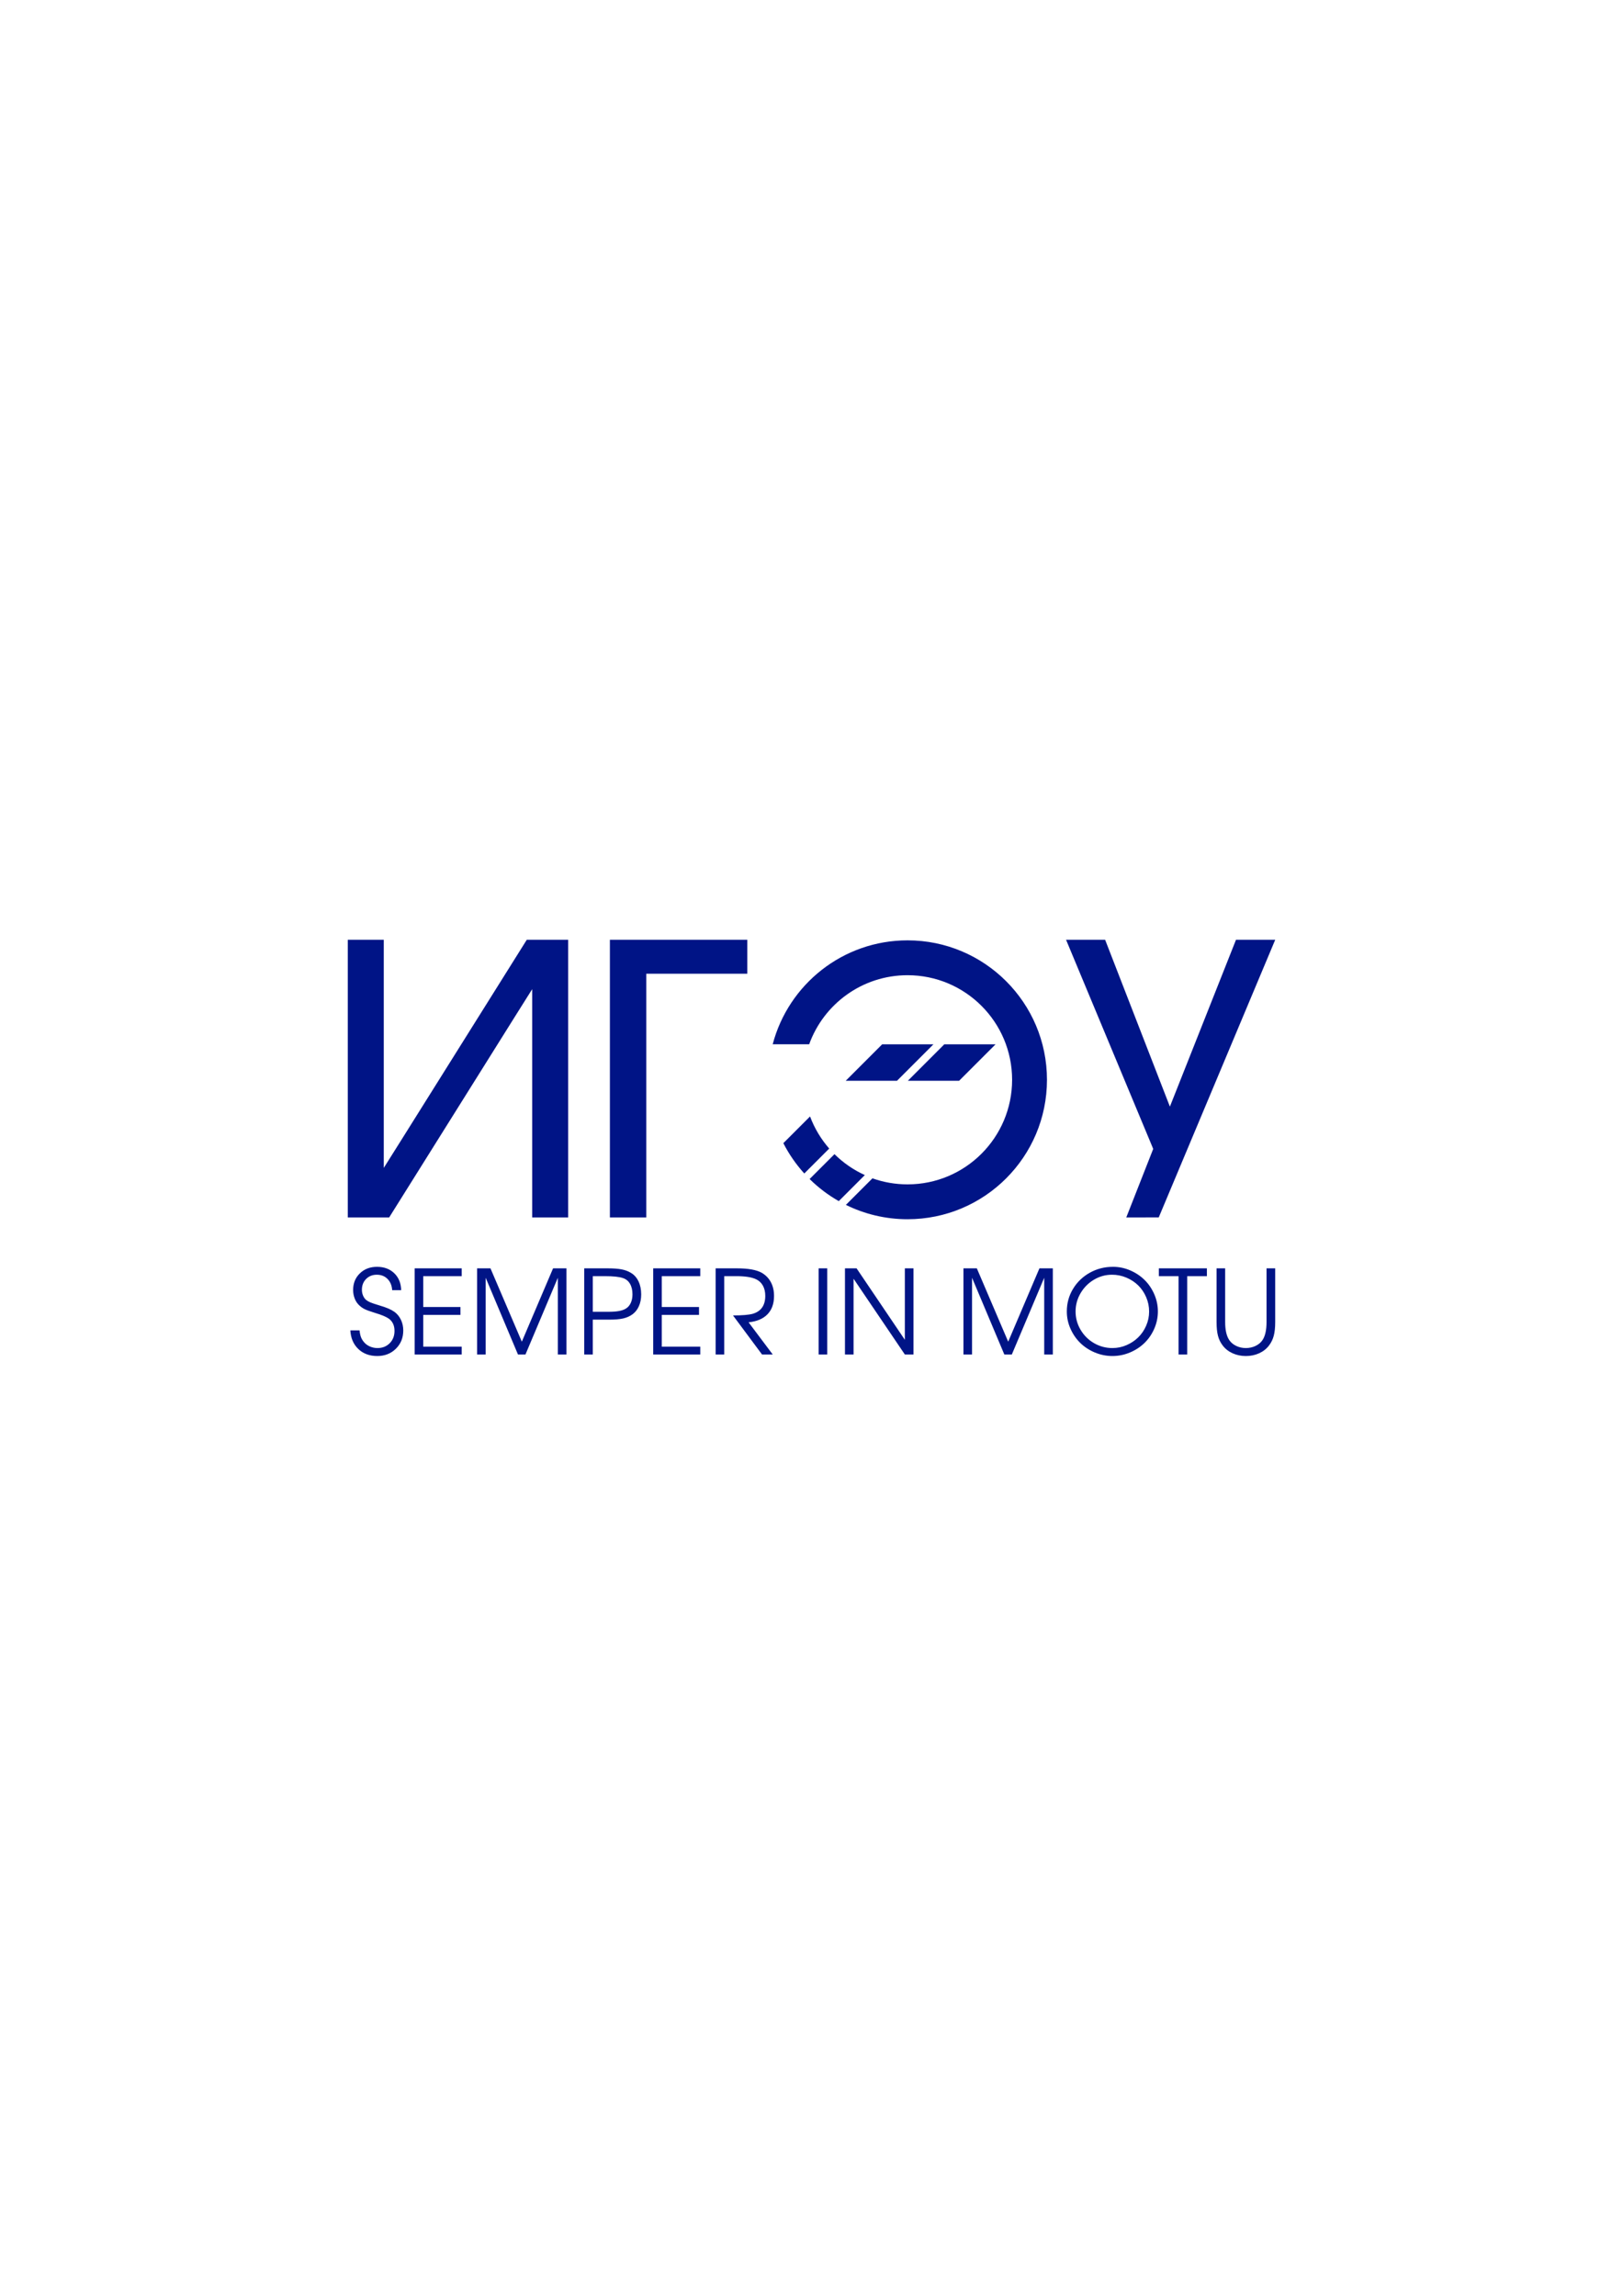 <?xml version="1.0" encoding="UTF-8" standalone="no"?>
<svg
   xmlns:dc="http://purl.org/dc/elements/1.1/"
   xmlns:cc="http://creativecommons.org/ns#"
   xmlns:rdf="http://www.w3.org/1999/02/22-rdf-syntax-ns#"
   xmlns:svg="http://www.w3.org/2000/svg"
   xmlns="http://www.w3.org/2000/svg"
   viewBox="0 0 595.276 841.89"
   id="svg4"
   height="841.89"
   width="595.276"
   version="1.1">
  <defs
     id="defs8" />
  <path
     id="path2"
     style="fill:#001486;fill-rule:evenodd"
     d="m 208.389,344.629 h -15.184 c -32.421,51.727 -46.124,73.597 -46.159,73.652 l -6.287,9.998 v -11.809 -71.84 h -13.2 v 101.805 h 15.183 c 32.144,-51.335 46.134,-73.659 46.16,-73.701 l 6.287,-9.997 v 11.809 71.889 h 13.2 z m 32.062,12.44 h 33.639 v -12.44 h -50.396 v 101.805 h 13.347 v -85.955 -3.41 z m 172.641,89.364 H 424.995 L 467.716,344.629 H 453.331 l -21.051,53.122 -3.191,8.051 -3.136,-8.078 -20.616,-53.095 h -14.328 c 20.959,50.268 31.401,75.336 31.433,75.412 l 0.527,1.271 -0.501,1.273 c -4.46,11.333 -7.581,19.278 -9.375,23.849 z M 294.995,430.322 c -3.026,-3.334 -5.617,-7.069 -7.685,-11.116 l 9.794,-9.795 c 1.63,4.355 4.029,8.333 7.032,11.77 z m 15.191,-33.992 13.377,-13.377 h 18.802 l -13.377,13.377 z m -13.238,36.028 c 3.186,3.145 6.781,5.875 10.701,8.101 l 9.552,-9.552 c -4.161,-1.888 -7.926,-4.497 -11.133,-7.669 z m 54.83,-36.028 13.377,-13.377 h -18.802 l -13.377,13.377 z m -41.523,45.512 c 6.819,3.368 14.496,5.26 22.615,5.26 28.24,0 51.133,-22.893 51.133,-51.134 0,-28.241 -22.893,-51.134 -51.133,-51.134 -23.743,0 -43.706,16.182 -49.463,38.118 h 13.377 c 5.33,-14.774 19.474,-25.335 36.085,-25.335 21.18,0 38.35,17.17 38.35,38.35 0,21.18 -17.17,38.35 -38.35,38.35 -4.518,0 -8.852,-0.781 -12.877,-2.215 z m -181.755,46.007 c 0,0 1.126,0 3.377,0 0.1,0.998 0.271,1.824 0.513,2.472 0.242,0.649 0.606,1.247 1.076,1.803 0.57,0.698 1.297,1.24 2.18,1.632 0.884,0.392 1.824,0.585 2.807,0.585 1.81,0 3.306,-0.592 4.482,-1.774 1.175,-1.183 1.76,-2.686 1.76,-4.51 0,-2.002 -0.705,-3.513 -2.13,-4.532 -1.012,-0.691 -2.658,-1.375 -4.924,-2.045 -1.838,-0.57 -3.121,-1.033 -3.848,-1.389 -0.734,-0.349 -1.411,-0.827 -2.038,-1.425 -0.713,-0.655 -1.261,-1.482 -1.653,-2.472 -0.385,-0.998 -0.584,-2.045 -0.584,-3.143 0,-2.479 0.827,-4.518 2.479,-6.106 1.646,-1.596 3.741,-2.394 6.292,-2.394 2.587,0 4.696,0.791 6.327,2.358 1.625,1.575 2.465,3.641 2.522,6.199 h -3.299 c -0.107,-1.71 -0.677,-3.078 -1.703,-4.111 -1.019,-1.026 -2.33,-1.546 -3.933,-1.546 -1.589,0 -2.893,0.52 -3.926,1.56 -1.026,1.033 -1.539,2.351 -1.539,3.955 0,0.719 0.128,1.411 0.392,2.066 0.264,0.656 0.627,1.19 1.09,1.61 0.427,0.356 0.955,0.67 1.575,0.933 0.62,0.271 1.653,0.613 3.1,1.047 1.582,0.47 2.793,0.891 3.62,1.254 0.826,0.356 1.582,0.784 2.266,1.268 0.991,0.755 1.76,1.724 2.309,2.907 0.549,1.183 0.819,2.458 0.819,3.841 0,2.686 -0.898,4.916 -2.708,6.698 -1.81,1.782 -4.09,2.672 -6.826,2.672 -2.843,0 -5.159,-0.855 -6.955,-2.579 -1.796,-1.717 -2.772,-3.997 -2.921,-6.833 z m 23.585,8.85 c 0,0 0,-10.531 0,-31.587 0,0 5.757,0 17.265,0 0,0 0,0.955 0,2.865 0,0 -4.703,0 -14.116,0 0,0 0,3.769 0,11.315 0,0 4.553,0 13.652,0 0,0 0,0.955 0,2.879 0,0 -4.546,0 -13.652,0 0,0 0,3.89 0,11.671 0,0 4.71,0 14.116,0 0,0 0,0.948 0,2.857 0,0 -5.758,0 -17.265,0 z m 22.901,0 c 0,0 0,-10.531 0,-31.587 0,0 1.639,0 4.909,0 0,0 3.834,8.964 11.5,26.892 0,0 3.819,-8.964 11.458,-26.892 0,0 1.639,0 4.91,0 0,0 0,10.531 0,31.587 0,0 -1.054,0 -3.157,0 0,0 0,-9.377 0,-28.138 0,0 -3.955,9.377 -11.878,28.138 0,0 -0.919,0 -2.75,0 0,0 -3.948,-9.377 -11.843,-28.138 0,0 0,9.377 0,28.138 0,0 -1.047,0 -3.149,0 z m 39.29,0 c 0,0 0,-10.531 0,-31.587 0,0 2.9,0 8.707,0 2.045,0 3.72,0.128 5.016,0.378 1.304,0.249 2.444,0.677 3.413,1.275 1.197,0.706 2.123,1.746 2.779,3.121 0.655,1.368 0.983,2.964 0.983,4.788 0,1.589 -0.271,3.007 -0.819,4.261 -0.542,1.254 -1.318,2.252 -2.337,3.007 -0.955,0.706 -2.088,1.219 -3.377,1.525 -1.297,0.306 -3.007,0.456 -5.138,0.456 h -6.078 v 12.776 z m 3.149,-15.655 h 5.871 c 2.836,0 4.859,-0.356 6.071,-1.069 0.834,-0.442 1.482,-1.133 1.931,-2.066 0.456,-0.933 0.677,-2.024 0.677,-3.278 0,-1.539 -0.306,-2.836 -0.912,-3.869 -0.613,-1.04 -1.489,-1.738 -2.636,-2.102 -1.361,-0.456 -3.534,-0.684 -6.513,-0.684 h -4.489 z m 22.153,15.655 c 0,0 0,-10.531 0,-31.587 0,0 5.757,0 17.265,0 0,0 0,0.955 0,2.865 0,0 -4.703,0 -14.116,0 0,0 0,3.769 0,11.315 0,0 4.553,0 13.652,0 0,0 0,0.955 0,2.879 0,0 -4.546,0 -13.652,0 0,0 0,3.89 0,11.671 0,0 4.71,0 14.116,0 0,0 0,0.948 0,2.857 0,0 -5.758,0 -17.265,0 z m 34.986,-11.793 c 0,0 2.95,3.926 8.857,11.793 0,0 -1.311,0 -3.926,0 0,0 -3.548,-4.774 -10.646,-14.322 3.392,0 5.814,-0.2 7.261,-0.606 3.05,-0.905 4.574,-3.092 4.574,-6.577 0,-1.446 -0.292,-2.693 -0.869,-3.734 -0.577,-1.04 -1.404,-1.824 -2.473,-2.337 -1.617,-0.77 -4.033,-1.147 -7.268,-1.147 h -4.446 c 0,0 0,9.569 0,28.723 0,0 -1.047,0 -3.149,0 0,0 0,-10.531 0,-31.587 0,0 2.601,0 7.809,0 4.118,0 7.147,0.541 9.078,1.61 1.475,0.862 2.601,2.016 3.37,3.463 0.777,1.446 1.161,3.135 1.161,5.052 0,2.829 -0.798,5.066 -2.394,6.712 -1.589,1.653 -3.905,2.636 -6.94,2.957 z m 25.702,11.793 c 0,0 0,-10.531 0,-31.587 0,0 1.047,0 3.149,0 0,0 0,10.531 0,31.587 0,0 -1.047,0 -3.149,0 z m 9.648,0 c 0,0 0,-10.531 0,-31.587 0,0 1.418,0 4.261,0 0,0 5.9,8.736 17.7,26.2 0,0 0,-8.728 0,-26.2 0,0 1.062,0 3.171,0 0,0 0,10.531 0,31.587 0,0 -1.054,0 -3.171,0 0,0 -6.271,-9.263 -18.811,-27.782 0,0 0,9.256 0,27.782 0,0 -1.047,0 -3.149,0 z m 43.458,0 c 0,0 0,-10.531 0,-31.587 0,0 1.639,0 4.909,0 0,0 3.833,8.964 11.5,26.892 0,0 3.819,-8.964 11.458,-26.892 0,0 1.639,0 4.91,0 0,0 0,10.531 0,31.587 0,0 -1.054,0 -3.157,0 0,0 0,-9.377 0,-28.138 0,0 -3.955,9.377 -11.878,28.138 0,0 -0.919,0 -2.751,0 0,0 -3.947,-9.377 -11.843,-28.138 0,0 0,9.377 0,28.138 0,0 -1.047,0 -3.149,0 z m 54.844,-32.15 c 2.195,0 4.311,0.442 6.334,1.318 2.024,0.876 3.777,2.045 5.259,3.506 1.482,1.461 2.665,3.206 3.548,5.23 0.884,2.024 1.325,4.133 1.325,6.313 0,2.202 -0.442,4.311 -1.325,6.327 -0.883,2.017 -2.074,3.755 -3.57,5.216 -1.496,1.461 -3.271,2.629 -5.33,3.499 -2.059,0.869 -4.211,1.304 -6.456,1.304 -2.237,0 -4.389,-0.435 -6.456,-1.304 -2.066,-0.869 -3.848,-2.038 -5.344,-3.506 -1.496,-1.468 -2.693,-3.206 -3.584,-5.223 -0.891,-2.01 -1.333,-4.111 -1.333,-6.313 0,-2.993 0.748,-5.743 2.252,-8.244 1.504,-2.508 3.556,-4.482 6.149,-5.942 2.594,-1.454 5.437,-2.18 8.529,-2.18 z m -0.378,2.9 c -2.365,0 -4.574,0.613 -6.627,1.838 -2.052,1.226 -3.684,2.879 -4.895,4.952 -1.211,2.074 -1.817,4.297 -1.817,6.677 0,2.408 0.606,4.646 1.824,6.712 1.218,2.066 2.864,3.705 4.938,4.909 2.074,1.197 4.325,1.803 6.741,1.803 1.81,0 3.541,-0.356 5.202,-1.076 1.653,-0.72 3.085,-1.674 4.296,-2.872 1.211,-1.197 2.18,-2.615 2.893,-4.268 0.72,-1.646 1.076,-3.37 1.076,-5.166 0,-1.838 -0.356,-3.591 -1.076,-5.258 -0.713,-1.674 -1.682,-3.107 -2.9,-4.311 -1.218,-1.204 -2.672,-2.159 -4.354,-2.872 -1.681,-0.713 -3.449,-1.069 -5.301,-1.069 z m 24.426,29.25 c 0,0 0,-9.577 0,-28.723 0,0 -2.409,0 -7.225,0 0,0 0,-0.955 0,-2.865 0,0 5.871,0 17.621,0 0,0 0,0.955 0,2.865 0,0 -2.408,0 -7.225,0 0,0 0,9.569 0,28.723 0,0 -1.054,0 -3.171,0 z m 13.944,-31.587 c 0,0 1.047,0 3.149,0 0,0 0,6.57 0,19.709 0,2.864 0.492,5.045 1.468,6.534 0.592,0.919 1.446,1.646 2.544,2.18 1.097,0.534 2.287,0.805 3.57,0.805 1.304,0 2.508,-0.271 3.612,-0.805 1.097,-0.534 1.945,-1.261 2.544,-2.18 0.962,-1.475 1.439,-3.655 1.439,-6.534 v -19.709 h 3.178 c 0,0 0,6.57 0,19.709 0,2.016 -0.178,3.684 -0.527,5.002 -0.342,1.311 -0.919,2.494 -1.71,3.534 -0.933,1.24 -2.145,2.202 -3.634,2.886 -1.489,0.677 -3.121,1.019 -4.902,1.019 -1.753,0 -3.377,-0.342 -4.874,-1.019 -1.496,-0.684 -2.715,-1.646 -3.641,-2.886 -0.798,-1.04 -1.361,-2.216 -1.703,-3.527 -0.342,-1.304 -0.513,-2.978 -0.513,-5.009 z" />
</svg>
